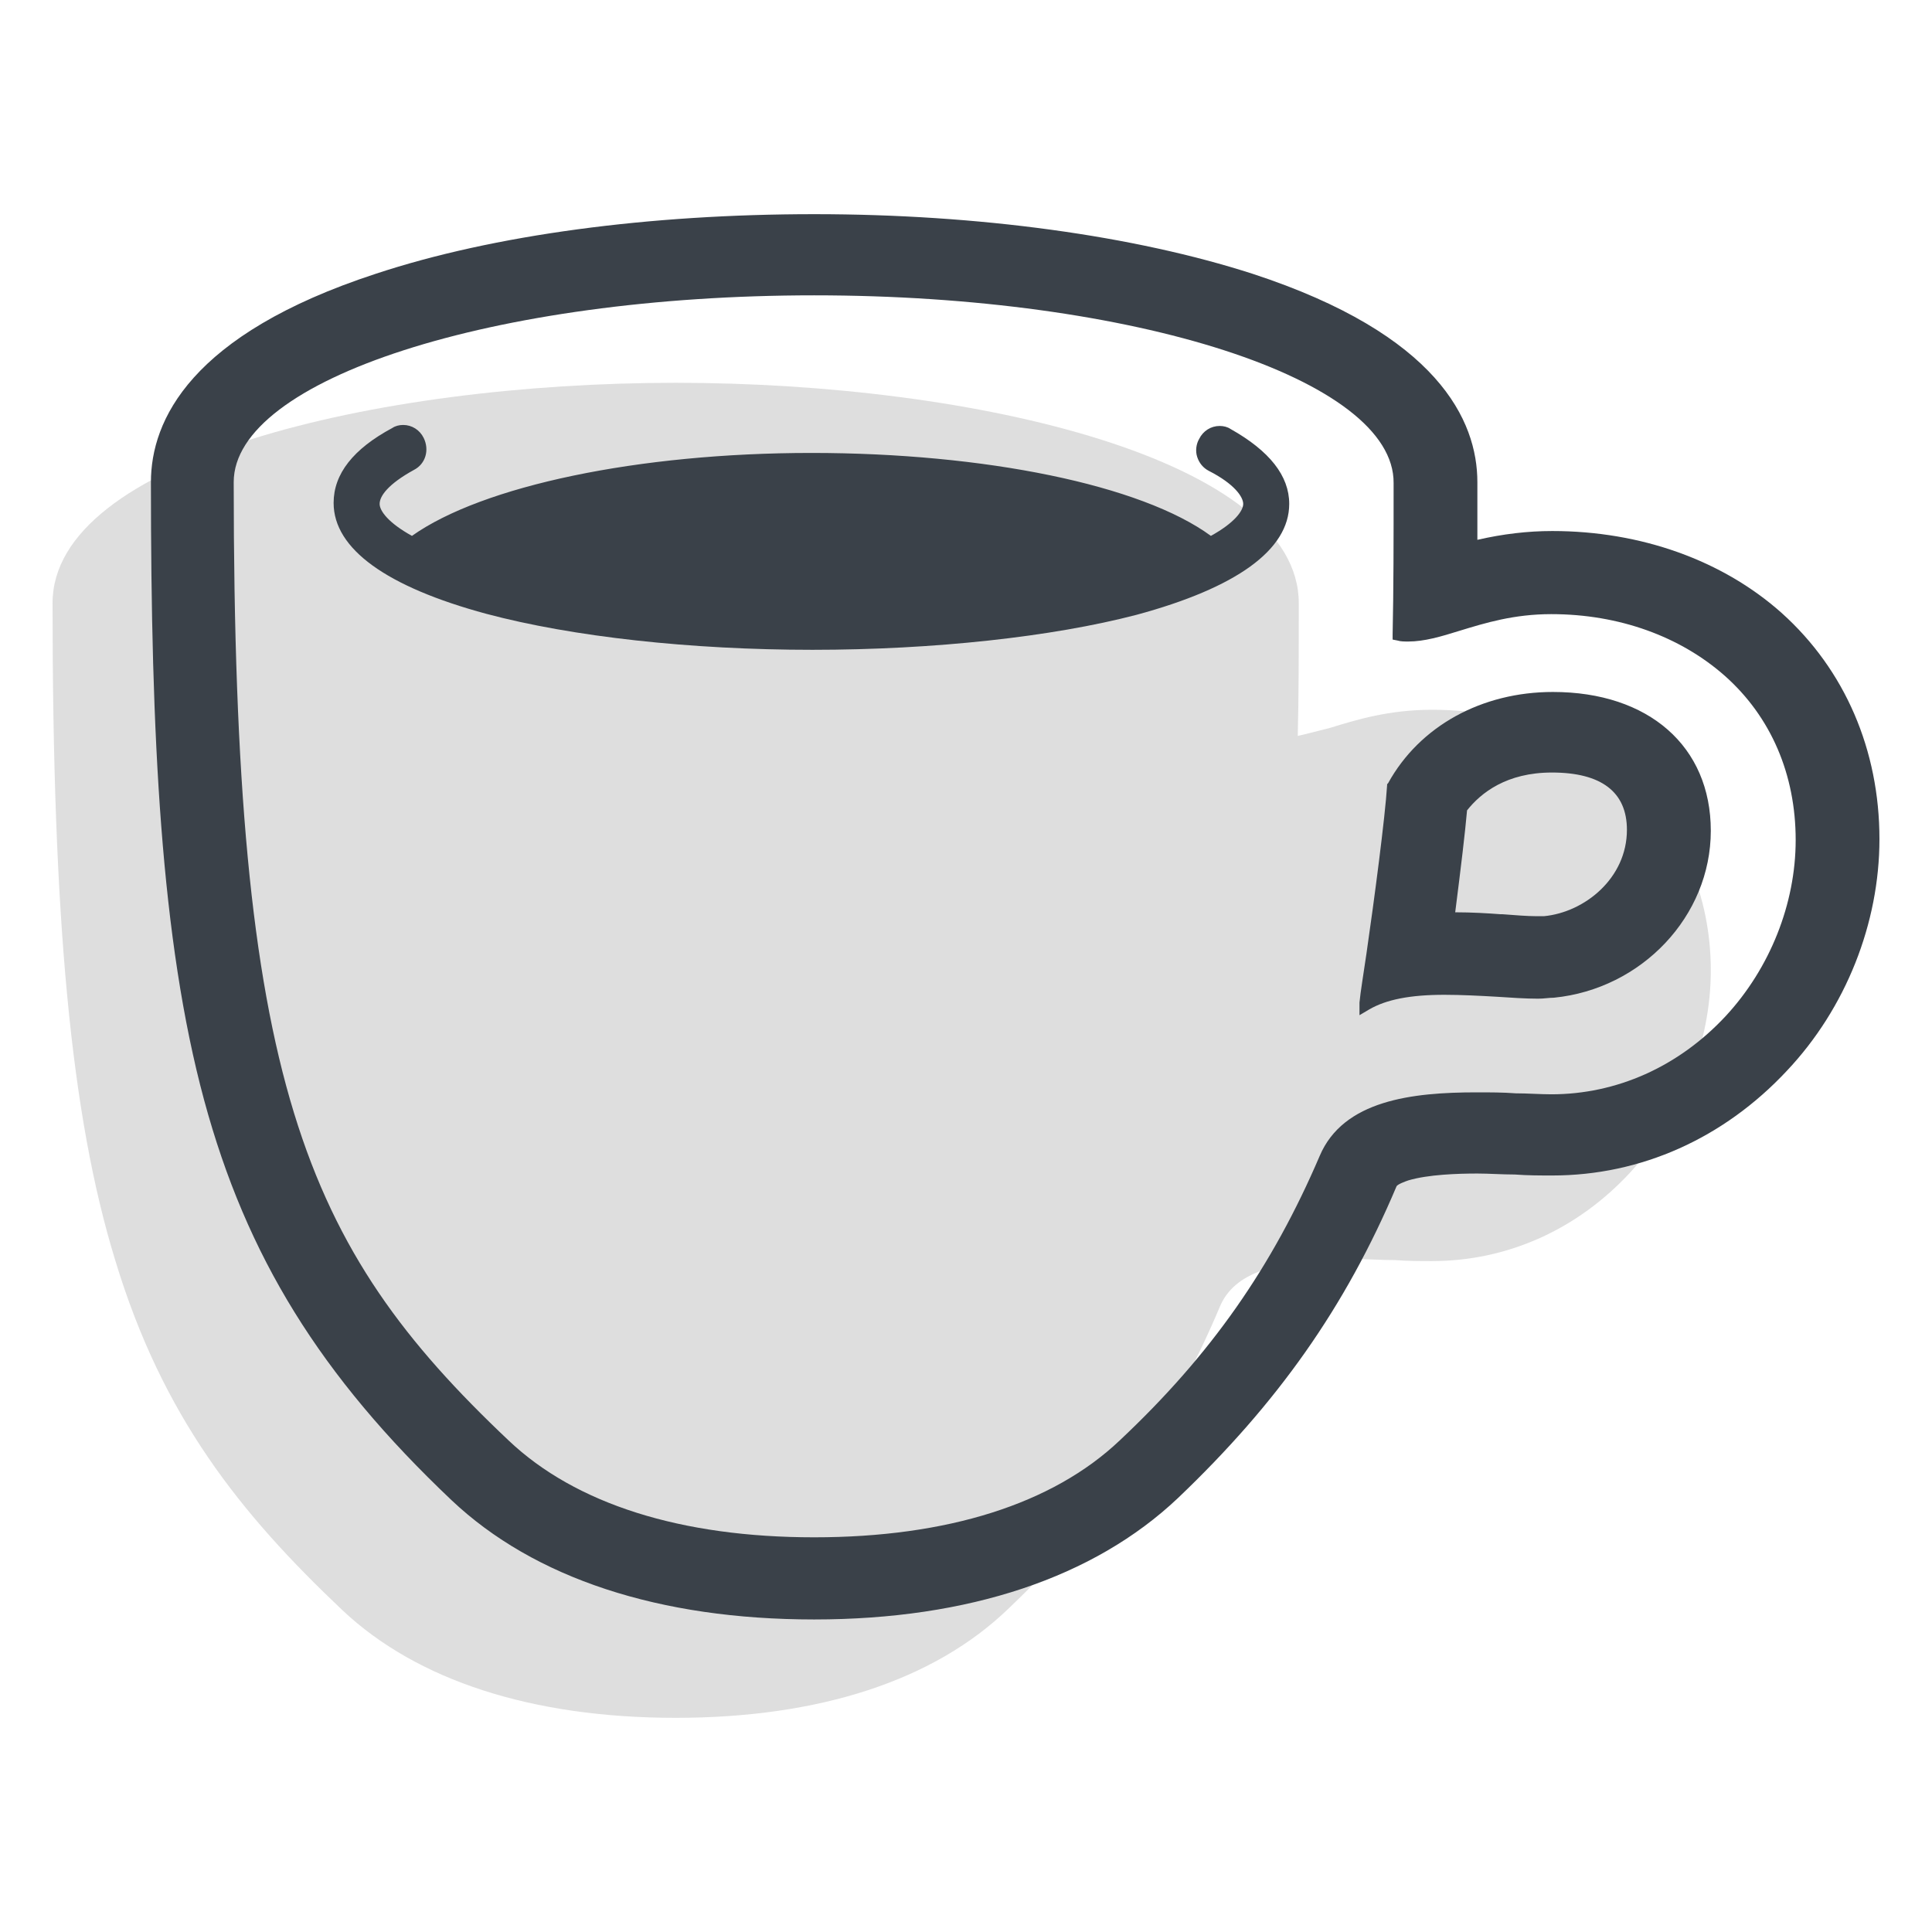 <?xml version="1.0" encoding="utf-8"?>
<!-- Generator: Adobe Illustrator 24.0.1, SVG Export Plug-In . SVG Version: 6.00 Build 0)  -->
<svg version="1.1" id="Layer_1" xmlns="http://www.w3.org/2000/svg" xmlns:xlink="http://www.w3.org/1999/xlink" x="0px" y="0px"
	 viewBox="0 0 600 600" enable-background="new 0 0 600 600" xml:space="preserve">
<g>
	<g>
		<defs>
			<path id="SVGID_1_" d="M209.833,533.489c-44.536,0-80.29-11.56-103.499-33.431c-31.677-29.994-55.827-59.988-70.567-108.729
				c-13.8-44.991-19.445-105.917-19.445-204.022c0-44.366,99.735-68.424,193.511-68.424s193.511,24.058,193.511,68.424
				c0,15.309,0,28.744-0.314,41.242c2.823-0.625,6.273-1.562,10.036-2.5c8.154-2.499,18.191-5.624,31.677-5.624
				c23.836,0,45.477,7.811,61.158,21.871c16.309,14.685,25.404,35.93,25.404,59.051c0,22.496-9.095,45.304-24.777,62.488
				c-16.623,18.121-38.577,27.807-61.786,27.807c-3.764,0-7.527,0-11.604-0.312c-4.077,0-8.154-0.312-12.545-0.312
				c-24.777,0-37.322,4.374-41.713,14.685c-15.368,36.555-35.754,65.3-65.549,93.732
				C290.123,521.928,254.369,533.489,209.833,533.489z"/>
		</defs>
		<clipPath id="SVGID_2_">
			<use xlink:href="#SVGID_1_"  overflow="visible"/>
		</clipPath>
		<rect x="-5.499" y="97.061" clip-path="url(#SVGID_2_)" fill="#DEDEDE" width="558.627" height="458.249"/>
	</g>
	<g>
		<defs>
			<path id="SVGID_3_" d="M252.841,91.719c-99.465,0-180.261,26.119-180.261,58.008c0,185.869,21.423,237.195,85.387,297.633
				c20.811,19.741,53.558,30.067,94.874,30.067c41.316,0,74.063-10.326,94.874-30.067c28.462-26.726,47.437-54.06,62.128-88.379
				c7.345-17.311,28.768-19.741,48.661-19.741c4.285,0,8.263,0,12.242,0.304c3.673,0,7.651,0.304,11.018,0.304
				c20.199,0,39.48-8.504,54.17-24.297c13.772-14.882,21.729-34.926,21.729-54.667c0-20.348-7.651-38.267-22.035-51.023
				c-13.772-12.148-32.747-19.134-53.864-19.134c-11.63,0-20.505,2.733-28.462,5.163c-5.815,1.822-11.018,3.341-15.915,3.341
				c-1.224,0-2.448,0-3.367-0.304l-1.53-0.304v-1.519c0.306-13.97,0.306-29.46,0.306-47.075
				C433.103,117.838,352.307,91.719,252.841,91.719z M252.841,502.939c-48.049,0-86.917-12.756-112.625-37.052
				c-40.704-38.571-63.658-75.623-76.818-124.216c-13.466-49.808-16.527-112.979-16.527-191.943
				c0-19.134,12.242-45.86,69.779-64.689c36.726-12.148,85.081-18.526,136.191-18.526c51.11,0,99.465,6.682,136.191,18.526
				c57.537,18.83,69.779,45.556,69.779,64.689c0,6.378,0,12.148,0,17.919c7.957-1.822,15.608-2.733,23.26-2.733
				c27.544,0,52.946,9.111,71.309,25.511c19.587,17.615,30.299,42.519,30.299,70.156c0,26.119-10.406,52.541-28.768,71.979
				c-19.587,20.956-45.295,32.497-72.839,32.497c-3.673,0-7.651,0-11.63-0.304c-3.978,0-7.957-0.304-11.63-0.304
				c-6.121,0-15.302,0.304-21.423,2.126c-0.918,0.304-3.367,1.215-3.673,1.822c-15.914,37.66-37.032,67.423-67.942,96.883
				C339.759,489.879,300.891,502.939,252.841,502.939z"/>
		</defs>
		<clipPath id="SVGID_4_">
			<use xlink:href="#SVGID_3_"  overflow="visible"/>
		</clipPath>
		<rect x="25.051" y="44.69" clip-path="url(#SVGID_4_)" fill="#3A4149" width="580.449" height="480.07"/>
	</g>
	<g>
		<defs>
			<path id="SVGID_5_" d="M451.928,283.323c5.21,0,10.114,0.301,14.098,0.603h0.613c3.984,0.301,7.662,0.603,10.42,0.603
				c1.226,0,2.145,0,2.452,0c12.566-1.206,25.744-11.756,25.744-26.828c0-11.756-7.968-17.785-23.293-17.785
				c-14.098,0-22.067,6.33-26.357,11.756C454.993,258.605,453.767,268.854,451.928,283.323z M422.2,311.356
				c0.306-3.316,1.226-8.742,2.145-15.072c2.452-16.88,5.823-42.503,6.436-52.45v-0.301l0.306-0.301
				c9.807-17.785,29.116-28.335,51.182-28.335c29.729,0,49.037,16.88,49.037,43.105c0,26.526-21.453,49.134-48.73,51.847
				c-1.533,0-3.065,0.301-4.904,0.301c-3.984,0-8.275-0.301-12.872-0.603c-5.21-0.301-11.033-0.603-16.243-0.603
				c-10.727,0-18.082,1.507-23.292,4.522l-3.065,1.809V311.356z"/>
		</defs>
		<clipPath id="SVGID_6_">
			<use xlink:href="#SVGID_5_"  overflow="visible"/>
		</clipPath>
		<rect x="400.378" y="193.075" clip-path="url(#SVGID_6_)" fill="#3A4149" width="152.75" height="144.021"/>
	</g>
	<g>
		<defs>
			<path id="SVGID_7_" d="M252.297,201.804c-37.704,0-74.497-4.035-101.255-11.173c-31.015-8.379-47.435-20.173-47.435-34.449
				c0-9,6.081-16.759,18.244-23.276c0.912-0.621,2.128-0.931,3.345-0.931c2.737,0,5.169,1.552,6.385,4.035
				c1.824,3.724,0.608,8.069-3.041,9.931c-7.906,4.345-10.642,8.069-10.642,10.552c0,2.172,2.737,5.897,10.034,9.931
				c21.893-15.517,70.24-25.759,124.06-25.759s102.471,9.931,124.06,25.759c7.298-4.035,10.034-7.759,10.034-9.931
				c0-2.172-2.737-6.207-10.642-10.242c-1.824-0.931-3.041-2.483-3.649-4.345c-0.608-1.862-0.304-4.035,0.608-5.586
				c1.216-2.483,3.649-4.035,6.385-4.035c1.216,0,2.433,0.31,3.345,0.931c12.163,6.828,18.244,14.586,18.244,23.276
				c0,14.276-16.42,26.069-47.435,34.449C326.794,197.769,290.002,201.804,252.297,201.804z"/>
		</defs>
		<clipPath id="SVGID_8_">
			<use xlink:href="#SVGID_7_"  overflow="visible"/>
		</clipPath>
		<rect x="81.786" y="110.154" clip-path="url(#SVGID_8_)" fill="#3A4149" width="340.413" height="113.471"/>
	</g>
</g>
</svg>
